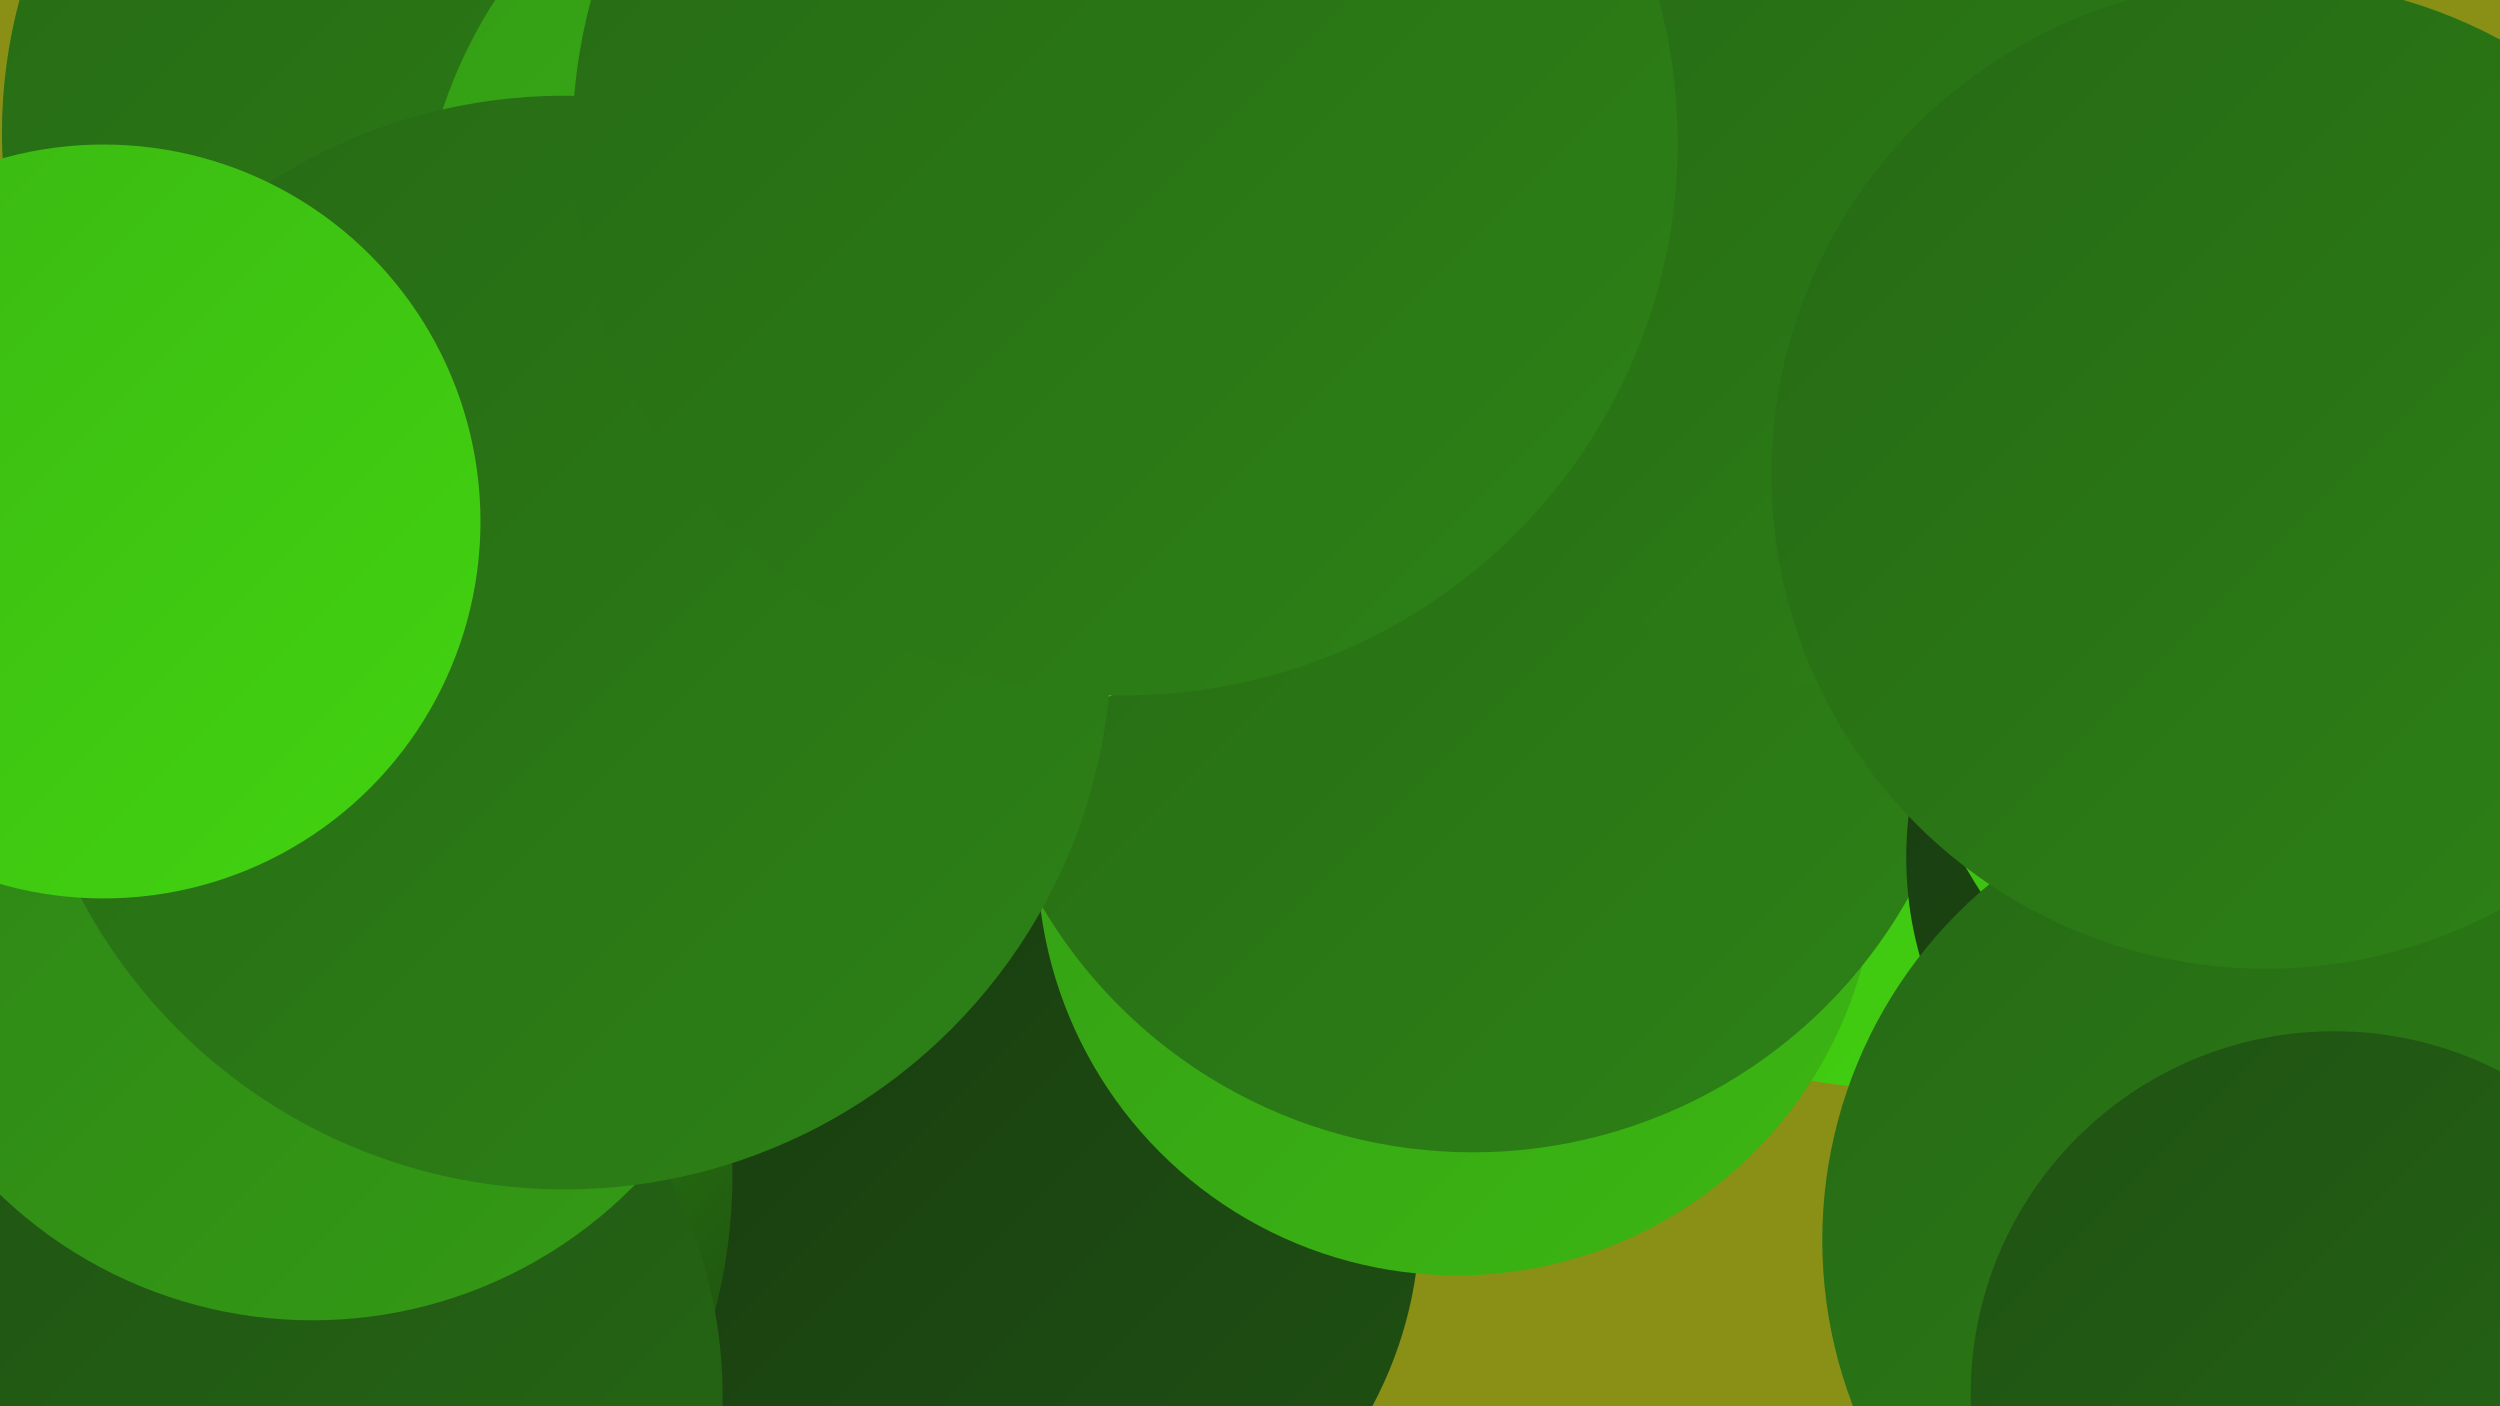 <?xml version="1.0" encoding="UTF-8"?><svg width="1280" height="720" xmlns="http://www.w3.org/2000/svg"><defs><linearGradient id="grad0" x1="0%" y1="0%" x2="100%" y2="100%"><stop offset="0%" style="stop-color:#183b10;stop-opacity:1" /><stop offset="100%" style="stop-color:#1f5113;stop-opacity:1" /></linearGradient><linearGradient id="grad1" x1="0%" y1="0%" x2="100%" y2="100%"><stop offset="0%" style="stop-color:#1f5113;stop-opacity:1" /><stop offset="100%" style="stop-color:#266915;stop-opacity:1" /></linearGradient><linearGradient id="grad2" x1="0%" y1="0%" x2="100%" y2="100%"><stop offset="0%" style="stop-color:#266915;stop-opacity:1" /><stop offset="100%" style="stop-color:#2d8216;stop-opacity:1" /></linearGradient><linearGradient id="grad3" x1="0%" y1="0%" x2="100%" y2="100%"><stop offset="0%" style="stop-color:#2d8216;stop-opacity:1" /><stop offset="100%" style="stop-color:#349c15;stop-opacity:1" /></linearGradient><linearGradient id="grad4" x1="0%" y1="0%" x2="100%" y2="100%"><stop offset="0%" style="stop-color:#349c15;stop-opacity:1" /><stop offset="100%" style="stop-color:#3bb713;stop-opacity:1" /></linearGradient><linearGradient id="grad5" x1="0%" y1="0%" x2="100%" y2="100%"><stop offset="0%" style="stop-color:#3bb713;stop-opacity:1" /><stop offset="100%" style="stop-color:#42d410;stop-opacity:1" /></linearGradient><linearGradient id="grad6" x1="0%" y1="0%" x2="100%" y2="100%"><stop offset="0%" style="stop-color:#42d410;stop-opacity:1" /><stop offset="100%" style="stop-color:#183b10;stop-opacity:1" /></linearGradient></defs><rect width="1280" height="720" fill="#8a8f16" /><circle cx="522" cy="623" r="205" fill="url(#grad0)" /><circle cx="103" cy="602" r="272" fill="url(#grad6)" /><circle cx="263" cy="68" r="262" fill="url(#grad2)" /><circle cx="968" cy="331" r="226" fill="url(#grad5)" /><circle cx="1245" cy="319" r="247" fill="url(#grad3)" /><circle cx="746" cy="438" r="215" fill="url(#grad4)" /><circle cx="864" cy="127" r="182" fill="url(#grad5)" /><circle cx="754" cy="334" r="256" fill="url(#grad2)" /><circle cx="959" cy="127" r="226" fill="url(#grad2)" /><circle cx="1162" cy="439" r="186" fill="url(#grad0)" /><circle cx="127" cy="715" r="243" fill="url(#grad1)" /><circle cx="1246" cy="307" r="276" fill="url(#grad5)" /><circle cx="160" cy="445" r="231" fill="url(#grad3)" /><circle cx="461" cy="134" r="247" fill="url(#grad4)" /><circle cx="1170" cy="635" r="237" fill="url(#grad2)" /><circle cx="289" cy="329" r="280" fill="url(#grad2)" /><circle cx="1195" cy="714" r="186" fill="url(#grad1)" /><circle cx="576" cy="73" r="283" fill="url(#grad2)" /><circle cx="1160" cy="243" r="253" fill="url(#grad2)" /><circle cx="53" cy="267" r="193" fill="url(#grad5)" /></svg>